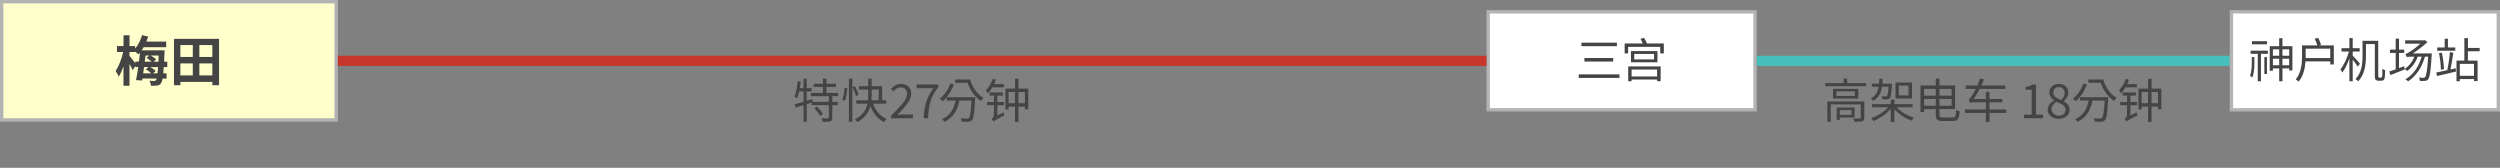 <?xml version="1.0" encoding="UTF-8"?>
<svg id="_レイヤー_1" data-name="レイヤー 1" xmlns="http://www.w3.org/2000/svg" width="740" height="49.67" viewBox="0 0 740 49.67">
  <rect x="0" y="0" width="740" height="49.67" fill="#808080" stroke="none"/>
  <defs>
    <style>
      .cls-1 {
        fill: #b3b3b3;
      }

      .cls-1, .cls-2, .cls-3, .cls-4, .cls-5, .cls-6 {
        stroke-width: 0px;
      }

      .cls-2 {
        fill: #47c0bc;
      }

      .cls-3 {
        fill: #ffc;
      }

      .cls-4 {
        fill: #c8352b;
      }

      .cls-5 {
        fill: #444;
      }

      .cls-6 {
        fill: #fff;
      }
    </style>
  </defs>
  <g>
    <rect class="cls-6" x="440.5" y="3.5" width="79" height="29"/>
    <path class="cls-1" d="M519,4v28h-78V4h78M520,3h-80v30h80V3h0Z"/>
  </g>
  <rect class="cls-2" x="520" y="16.5" width="140" height="3"/>
  <g>
    <rect class="cls-6" x="660.5" y="3.5" width="79" height="29"/>
    <path class="cls-1" d="M739,4v28h-78V4h78M740,3h-80v30h80V3h0Z"/>
  </g>
  <g>
    <rect class="cls-3" x=".5" y=".5" width="99" height="35"/>
    <path class="cls-1" d="M99,1v34H1V1h98M100,0H0v36h100V0h0Z"/>
  </g>
  <rect class="cls-4" x="100" y="16.5" width="340" height="3"/>
  <g>
    <path class="cls-5" d="M479.36,22.01v1.05h-12.06v-1.05h12.06ZM478.6,12.63v1.04h-10.5v-1.04h10.5ZM477.51,17.17v1.05h-8.52v-1.05h8.52Z"/>
    <path class="cls-5" d="M492.49,12.87v2.94h-1.06v-1.93h-9.51v1.93h-1.02v-2.94h5.38c-.2-.45-.45-.95-.7-1.36l1.05-.32c.32.52.66,1.18.87,1.68h5ZM481.95,19.65h9.6v4.38h-1.04v-.49h-7.56v.52h-1v-4.41ZM490.61,15.11v3.32h-7.84v-3.32h7.84ZM482.95,20.58v2.06h7.56v-2.06h-7.56ZM489.6,15.97h-5.87v1.61h5.87v-1.61Z"/>
  </g>
  <g>
    <path class="cls-5" d="M552.35,24.61v.91h-12.07v-.91h5.44v-1.33h1.05v1.33h5.59ZM551.82,34.83c0,.56-.13.87-.56,1.05-.46.15-1.19.15-2.35.15-.06-.28-.2-.7-.34-.97.9.03,1.68.03,1.93,0,.24,0,.28-.07.28-.27v-3.88h-8.89v5.14h-.99v-6.02h10.93v4.79ZM550.07,26.3v2.86h-7.49v-2.86h7.49ZM549.03,27.04h-5.46v1.36h5.46v-1.36ZM544.59,34.78v.7h-.92v-3.66h5.29v2.96h-4.37ZM544.59,32.58v1.43h3.45v-1.43h-3.45Z"/>
    <path class="cls-5" d="M557.07,25.67c-.29,1.88-.98,3.31-2.63,4.2-.13-.24-.42-.6-.64-.77,1.42-.73,2-1.89,2.27-3.43h-2v-.91h2.13c.04-.45.07-.95.08-1.46h1.02c-.03.5-.06.99-.11,1.46h2.87s-.01.29-.03.42c-.15,2.51-.29,3.5-.63,3.87-.22.25-.46.34-.8.36-.29.03-.83.03-1.39,0-.03-.29-.13-.67-.28-.92.55.04,1.02.06,1.23.06.18,0,.29-.01.41-.14.18-.21.32-.94.46-2.73h-1.96ZM561.45,31.76c1.19,1.36,3.19,2.52,5.11,3.08-.22.2-.53.6-.69.87-1.89-.66-3.85-1.9-5.14-3.4v3.78h-1.06v-3.88c-1.29,1.56-3.31,2.91-5.14,3.61-.15-.27-.48-.64-.69-.85,1.82-.6,3.85-1.83,5.06-3.21h-4.78v-.94h5.55v-1.34h1.06v1.34h5.42v.94h-4.71ZM565.95,29.15h-4.88v-4.73h4.88v4.73ZM564.92,25.33h-2.87v2.9h2.87v-2.9Z"/>
    <path class="cls-5" d="M578.01,34.79c.79,0,.92-.45,1.04-2.27.25.2.7.38,1.02.46-.18,2.1-.52,2.84-1.99,2.84h-3.08c-1.55,0-2.02-.41-2.02-2.05v-1.47h-3.45v.85h-1.06v-7.86h4.51v-2h1.09v2h4.64v7h-4.64v1.5c0,.81.15.98.99.98h2.94ZM569.54,26.32v2h3.45v-2h-3.45ZM572.99,31.29v-2h-3.45v2h3.45ZM574.08,26.32v2h3.6v-2h-3.6ZM577.68,31.29v-2h-3.6v2h3.6Z"/>
    <path class="cls-5" d="M593.86,33.43h-4.96v2.65h-1.08v-2.65h-6.19v-1.02h6.19v-2.12h-3.21c-.84,0-1.36.07-1.5.2-.07-.22-.25-.77-.39-1.08.31-.07.6-.48.97-1.09.21-.31.64-1.06,1.11-2h-2.96v-1.01h3.43c.29-.67.6-1.4.84-2.1l1.16.34c-.25.59-.5,1.19-.79,1.76h7.12v1.01h-7.61c-.56,1.09-1.16,2.1-1.75,2.98h3.57v-2.12h1.08v2.12h3.8v.99h-3.8v2.12h4.96v1.02Z"/>
    <path class="cls-5" d="M599.09,33.94h2.28v-7.37h-1.82v-.83c.91-.15,1.57-.39,2.13-.73h.98v8.92h2.06v1.06h-5.63v-1.06Z"/>
    <path class="cls-5" d="M606.11,32.45c0-1.3.95-2.2,1.89-2.7v-.06c-.74-.5-1.39-1.25-1.39-2.31,0-1.53,1.22-2.55,2.81-2.55,1.75,0,2.82,1.09,2.82,2.65,0,1.05-.77,1.95-1.37,2.41v.07c.88.53,1.74,1.23,1.74,2.56,0,1.5-1.29,2.66-3.22,2.66s-3.28-1.15-3.28-2.73ZM611.39,32.49c0-1.3-1.26-1.77-2.72-2.34-.81.52-1.4,1.26-1.4,2.19,0,1.09.91,1.89,2.14,1.89s1.97-.71,1.97-1.74ZM611.15,27.55c0-.98-.63-1.76-1.74-1.76-.95,0-1.64.63-1.64,1.6,0,1.2,1.11,1.71,2.31,2.19.69-.62,1.06-1.27,1.06-2.02Z"/>
    <path class="cls-5" d="M617.73,24.98c-.73,2.02-1.93,3.84-3.29,5-.18-.2-.62-.57-.88-.76,1.35-1.02,2.49-2.69,3.11-4.48l1.06.24ZM624.06,28.77s-.01.34-.03.49c-.24,4.22-.46,5.77-.95,6.3-.29.35-.59.43-1.06.48-.41.03-1.19.01-1.96-.03-.03-.29-.15-.73-.35-.99.81.07,1.6.07,1.92.07.27,0,.42-.01.56-.17.35-.35.59-1.74.79-5.17h-3.6c-.6,3.12-1.99,5.1-4.37,6.32-.15-.2-.57-.62-.81-.8,2.3-1.02,3.53-2.8,4.05-5.52h-2.61v-.98h8.43ZM622.54,23.53c.67,2.28,2.16,4.4,3.96,5.44-.22.2-.57.64-.73.92-1.78-1.15-3.22-3.21-3.99-5.39h-3.63v-.97h4.38Z"/>
    <path class="cls-5" d="M629.16,25.85c-.42.7-.88,1.3-1.37,1.82-.08-.24-.37-.76-.55-.99.84-.81,1.58-2.06,2.02-3.36l.92.28c-.14.43-.32.88-.53,1.3h2.87v.95h-3.36ZM632.49,33.25c.03.28.11.67.18.9-2.63,1.39-3.04,1.6-3.26,1.83-.1-.24-.36-.59-.55-.78.28-.17.74-.59.74-1.23v-2.83h-2.03v-.95h2.03v-1.89h-1.3v-.94h3.92v.94h-1.62v1.89h1.96v.95h-1.96v3.05l1.89-.94ZM639.76,26.22v6.11h-.99v-.78h-1.92v4.54h-1.02v-4.54h-1.9v.85h-.95v-6.18h2.86v-2.91h1.02v2.91h2.91ZM635.82,30.55v-3.32h-1.9v3.32h1.9ZM638.77,30.55v-3.32h-1.92v3.32h1.92Z"/>
  </g>
  <g>
    <path class="cls-5" d="M666.53,16.92h.77v1.65c0,1.44-.08,3.08-.63,4.38-.13-.17-.45-.41-.66-.49.45-1.18.52-2.66.52-3.89v-1.65ZM666.19,15h5.11v.92h-2.06v8.14h-.94v-8.14h-2.12v-.92ZM671.04,13.12h-4.45v-.92h4.45v.92ZM670.25,16.91h.77v4.99h-.77v-4.99ZM678.55,13.67v7.19h-.95v-.62h-1.99v3.82h-.97v-3.82h-1.86v.7h-.94v-7.27h2.8v-2.37h.97v2.37h2.94ZM672.78,14.6v1.89h1.86v-1.89h-1.86ZM674.64,19.32v-1.93h-1.86v1.93h1.86ZM675.61,14.6v1.89h1.99v-1.89h-1.99ZM677.59,19.32v-1.93h-1.99v1.93h1.99Z"/>
    <path class="cls-5" d="M690.81,13.43v5.66h-1.05v-.91h-7.33c-.15,2-.63,4.31-2.02,5.97-.17-.18-.63-.52-.88-.63,1.7-2.06,1.88-4.96,1.88-7.06v-3.03h4.52c-.17-.55-.48-1.34-.76-1.96l1.01-.27c.32.64.69,1.48.85,2.03l-.64.2h4.41ZM689.76,17.2v-2.79h-7.28v2.04c0,.24,0,.48-.01.74h7.3Z"/>
    <path class="cls-5" d="M697.9,19.71c-.27-.46-.95-1.36-1.5-2.06v6.4h-.98v-6.77c-.56,1.64-1.33,3.22-2.1,4.19-.11-.29-.38-.7-.55-.95.98-1.18,2-3.33,2.51-5.27h-2.19v-.98h2.33v-3h.98v3h2.07v.98h-2.07v1.23c.5.49,1.83,1.99,2.14,2.37l-.64.85ZM704.7,22.97c.13,0,.24-.03.31-.11.07-.07.11-.21.14-.52.01-.34.03-1.06.04-1.99.21.18.55.35.8.43,0,.8-.05,1.82-.11,2.17-.06.39-.18.63-.38.78-.21.13-.45.17-.76.17h-.7c-.25,0-.57-.06-.8-.25-.21-.2-.29-.45-.29-1.65v-8.95h-2.63v3.49c0,2.31-.29,5.46-2.3,7.52-.15-.18-.55-.53-.78-.67,1.88-1.93,2.07-4.71,2.07-6.86v-4.45h4.65v10.02c0,.46.03.73.1.8.07.06.15.08.25.08h.39Z"/>
    <path class="cls-5" d="M719.82,15.79s-.01.36-.04.49c-.28,4.9-.57,6.61-1.06,7.2-.27.32-.53.43-.94.46-.34.04-.9.04-1.5.01-.01-.29-.11-.71-.27-.99.57.06,1.08.07,1.33.07.22,0,.35-.03.48-.21.38-.38.66-1.98.92-6.05h-.95c-.95,3.28-2.62,5.72-4.99,7.3-.17-.17-.56-.48-.8-.6,2.37-1.4,3.95-3.71,4.82-6.7h-1.18c-.63,1.79-1.76,3.26-3.11,4.23-.13-.15-.5-.42-.73-.57l.03.11c-1.47.59-3.04,1.22-4.26,1.68l-.34-1.05c.52-.17,1.18-.39,1.9-.66v-4.85h-1.69v-.98h1.69v-3.24h.98v3.24h1.53v.98h-1.53v4.5l1.5-.56.18.8c1.26-.83,2.27-2.1,2.84-3.63h-.98c-.64,0-1.11.06-1.22.17-.07-.22-.29-.73-.43-.98.35-.06.85-.34,1.4-.69.46-.29,1.82-1.23,3.03-2.34h-4.5v-.99h5.62l.2-.08.79.59c-1.49,1.34-2.96,2.47-4.33,3.35h5.6Z"/>
    <path class="cls-5" d="M726.87,20.21l.11.97c-1.98.46-4.09.95-5.62,1.32l-.22-1.04c.87-.17,2.02-.42,3.25-.69.31-1.4.66-3.73.78-5.34l1.02.2c-.22,1.58-.56,3.56-.86,4.93l1.53-.35ZM726.76,15.02h-5.35v-.97h2.21v-2.59h.97v2.59h2.17v.97ZM722.5,20.62c0-1.32-.24-3.32-.56-4.87l.85-.15c.34,1.56.59,3.53.62,4.88l-.91.15ZM730.5,15.16v2.77h2.87v6.07h-1.06v-.6h-4.2v.66h-.99v-6.12h2.33v-6.65h1.06v2.9h3.46v.98h-3.46ZM732.3,18.91h-4.2v3.52h4.2v-3.52Z"/>
  </g>
  <g>
    <path class="cls-5" d="M48.47,19.85c-.05.72-.1,1.33-.14,1.86h.98v1.55h-1.18c-.13.7-.27,1.12-.45,1.36-.32.48-.69.64-1.2.7-.45.08-1.1.06-1.81.05-.02-.42-.19-1.06-.42-1.46.61.05,1.12.06,1.41.06.22,0,.37-.05.53-.27.06-.08.13-.22.19-.45h-4.23l-.1.58-1.79-.11c.22-1.06.45-2.42.66-3.87h-.86v-.37l-.75,1.33c-.22-.5-.59-1.2-.98-1.87v6.43h-1.78v-5.73c-.42,1.18-.9,2.27-1.42,3.06-.18-.54-.61-1.26-.9-1.71.93-1.38,1.81-3.67,2.23-5.59h-1.84v-1.76h1.94v-3.2h1.78v3.2h1.66v.75c.91-1.06,1.63-2.51,2.05-3.99l1.82.42c-.16.51-.34,1.01-.54,1.5h5.86v1.65h-6.66c-.18.32-.37.64-.58.93h6.77s-.02.54-.03.77c-.03.96-.08,1.81-.11,2.58h.93v1.6h-1.02ZM41.12,18.25c.13-.91.22-1.81.32-2.66-.14.19-.3.35-.45.51-.22-.22-.64-.56-1.01-.85v.14h-1.66v1.12c.42.5,1.28,1.6,1.73,2.19v-.46h1.07ZM42.64,19.85c-.08.64-.18,1.26-.26,1.86h2.39c-.43-.4-1.07-.9-1.6-1.2l.8-.66h-1.33ZM43.06,16.44c-.08.59-.14,1.2-.22,1.81h2.06c-.43-.38-1.02-.83-1.54-1.12l.83-.69h-1.14ZM46.63,21.71c.06-.51.11-1.12.16-1.86h-2.27c.59.35,1.22.82,1.55,1.17l-.78.69h1.34ZM46.89,18.25c.02-.54.05-1.15.06-1.81h-2.35c.61.34,1.26.78,1.62,1.12l-.75.69h1.42Z"/>
    <path class="cls-5" d="M64.84,11.5v13.72h-1.98v-.98h-9.46v.98h-1.9v-13.72h13.35ZM53.39,13.34v3.52h3.68v-3.52h-3.68ZM53.39,22.32h3.68v-3.55h-3.68v3.55ZM62.85,13.34h-3.84v3.52h3.84v-3.52ZM62.85,22.32v-3.55h-3.84v3.55h3.84Z"/>
  </g>
  <g>
    <path class="cls-5" d="M246.36,28.49v1.68h1.64v.95h-1.64v3.67c0,.62-.14.92-.57,1.11-.43.15-1.18.17-2.26.17-.04-.29-.17-.74-.34-1.04.85.03,1.61.03,1.85.01.24-.01.29-.06.29-.27v-3.66h-5.06v-.76l-1.47.46v5.24h-.95v-4.94l-2.33.71-.28-.98c.71-.2,1.62-.45,2.61-.74v-3.03h-1.29c-.17.77-.38,1.48-.63,2.06-.15-.13-.56-.36-.77-.46.52-1.18.78-2.96.95-4.65l.91.15c-.07.64-.17,1.29-.27,1.92h1.09v-2.82h.95v2.82h1.44v.98h-1.44v2.75l1.62-.49.13.83h4.78v-1.68h-5.29v-.97h3.56v-1.78h-2.73v-.95h2.73v-1.51h1.04v1.51h2.8v.95h-2.8v1.78h3.45v.97h-1.72ZM241.79,31.53c.69.66,1.46,1.58,1.78,2.23l-.84.53c-.29-.64-1.05-1.6-1.72-2.28l.78-.48Z"/>
    <path class="cls-5" d="M249.3,29.54c.36-.91.62-2.44.71-3.56l.8.1c-.08,1.13-.34,2.73-.7,3.75l-.81-.29ZM251.28,23.28h1.02v12.79h-1.02v-12.79ZM253.36,28.44c-.15-.67-.62-1.76-1.02-2.59l.73-.34c.43.83.91,1.9,1.08,2.55l-.78.38ZM258.41,30.67c.74,2.07,2.09,3.77,4.03,4.48-.25.22-.57.66-.74.97-1.95-.85-3.25-2.58-4.05-4.76-.46,1.75-1.54,3.49-3.88,4.78-.15-.22-.49-.62-.73-.81,2.45-1.22,3.38-2.94,3.73-4.65h-3.28v-.99h3.42c.06-.6.07-1.19.07-1.75v-1.44h-2.73v-.98h2.73v-2.23h1.04v2.23h3.11v4.17h1.2v.99h-3.92ZM258.01,27.93c0,.56-.01,1.15-.07,1.75h2.16v-3.19h-2.09v1.44Z"/>
    <path class="cls-5" d="M263.77,34.24c3.01-3,4.71-4.79,4.71-6.43,0-1.13-.62-1.95-1.89-1.95-.84,0-1.57.53-2.13,1.19l-.74-.71c.84-.91,1.72-1.51,3.03-1.51,1.83,0,2.98,1.16,2.98,2.93,0,1.88-1.71,3.74-4.08,6.23.53-.04,1.15-.1,1.68-.1h2.9v1.11h-6.46v-.76Z"/>
    <path class="cls-5" d="M276.28,26.1h-4.97v-1.09h6.43v.78c-2.35,3.03-2.86,5.31-3.01,9.2h-1.33c.17-3.77.92-6.15,2.89-8.9Z"/>
    <path class="cls-5" d="M282.34,24.98c-.73,2.02-1.93,3.84-3.29,5-.18-.2-.62-.57-.88-.76,1.34-1.02,2.49-2.69,3.11-4.48l1.06.24ZM288.67,28.77s-.01.34-.03.49c-.24,4.22-.46,5.77-.95,6.3-.29.35-.59.43-1.06.48-.41.03-1.19.01-1.96-.03-.03-.29-.15-.73-.35-.99.81.07,1.6.07,1.92.07.27,0,.42-.01.56-.17.35-.35.59-1.74.78-5.17h-3.6c-.6,3.12-1.99,5.1-4.37,6.32-.15-.2-.57-.62-.81-.8,2.3-1.02,3.53-2.8,4.05-5.52h-2.61v-.98h8.43ZM287.14,23.53c.67,2.28,2.16,4.4,3.96,5.44-.22.2-.57.64-.73.92-1.78-1.15-3.22-3.21-3.99-5.39h-3.63v-.97h4.38Z"/>
    <path class="cls-5" d="M293.76,25.85c-.42.7-.88,1.3-1.37,1.82-.08-.24-.36-.76-.55-.99.84-.81,1.58-2.06,2.02-3.36l.92.28c-.14.43-.32.88-.53,1.3h2.87v.95h-3.36ZM297.1,33.25c.03.28.11.67.18.9-2.63,1.39-3.04,1.6-3.26,1.83-.1-.24-.36-.59-.55-.78.28-.17.74-.59.74-1.23v-2.83h-2.03v-.95h2.03v-1.89h-1.3v-.94h3.92v.94h-1.62v1.89h1.96v.95h-1.96v3.05l1.89-.94ZM304.37,26.22v6.11h-.99v-.78h-1.92v4.54h-1.02v-4.54h-1.9v.85h-.95v-6.18h2.86v-2.91h1.02v2.91h2.91ZM300.43,30.55v-3.32h-1.9v3.32h1.9ZM303.37,30.55v-3.32h-1.92v3.32h1.92Z"/>
  </g>
</svg>
